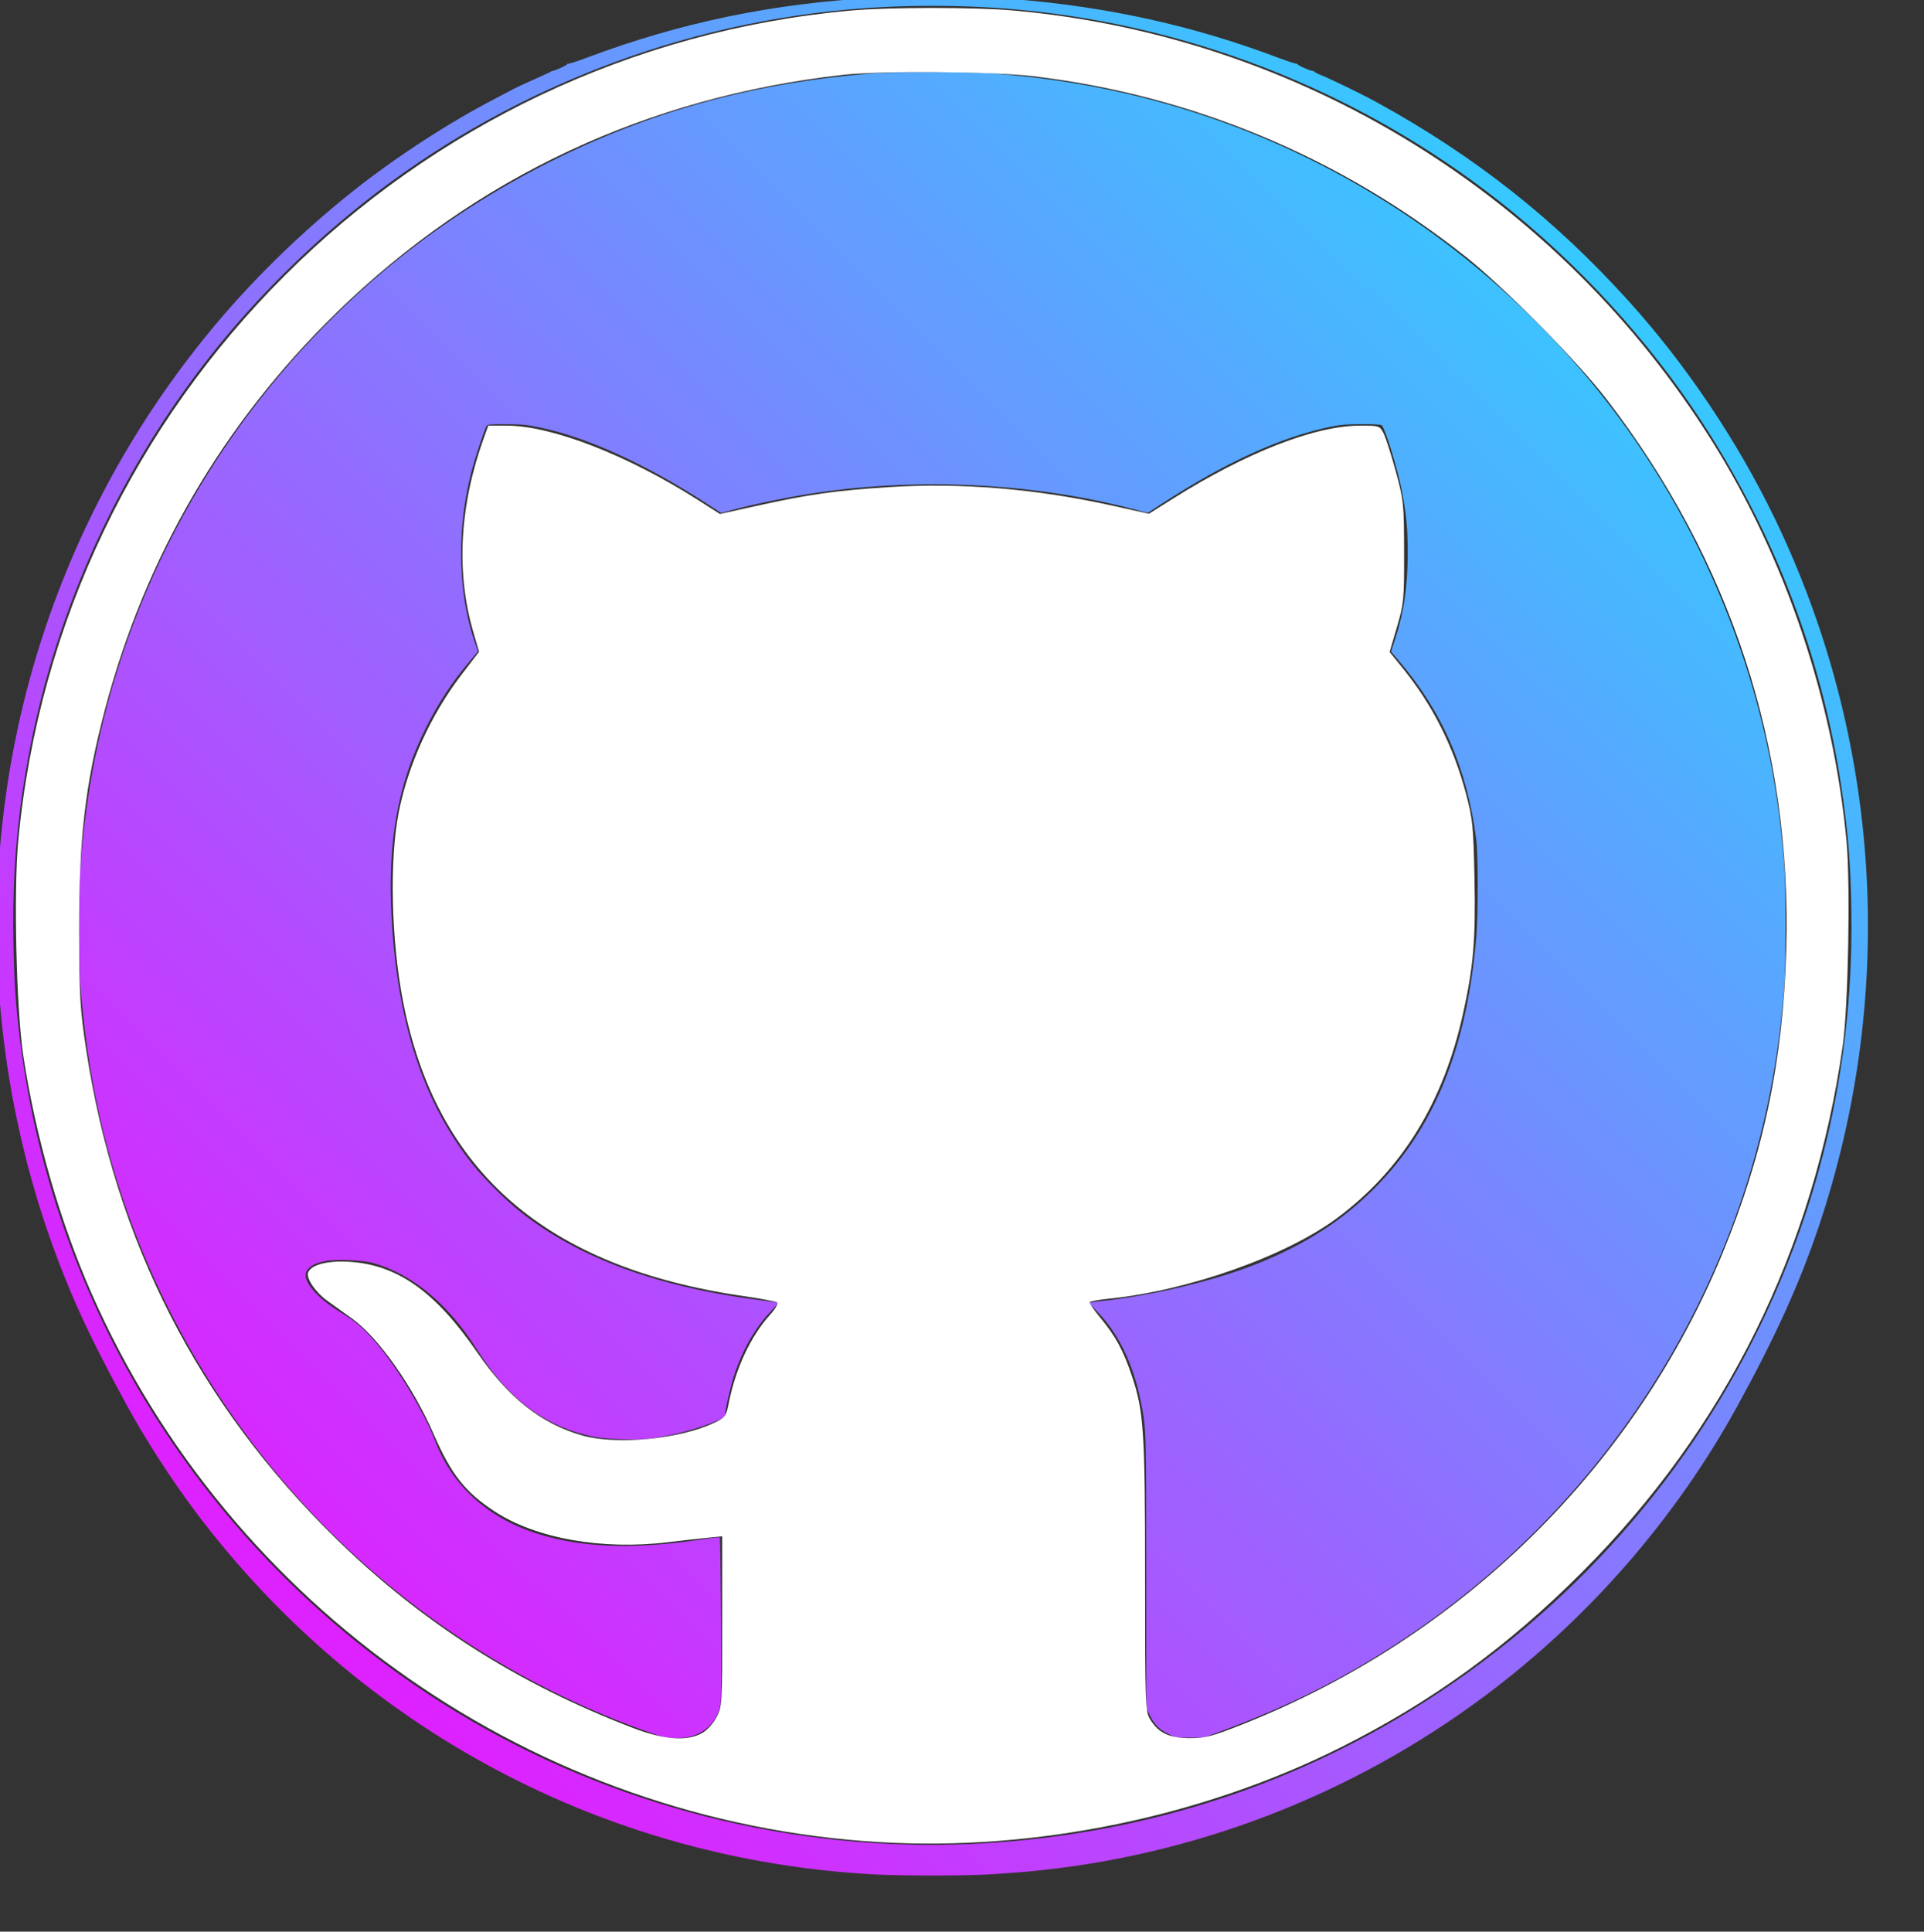 <?xml version="1.0" encoding="UTF-8" standalone="no"?>
<!-- Created with Inkscape (http://www.inkscape.org/) -->

<svg
   version="1.1"
   id="svg1"
   width="31.878"
   height="32"
   viewBox="0 0 31.878 32"
   sodipodi:docname="github-icon-32.svg"
   inkscape:version="1.4 (86a8ad7, 2024-10-11)"
   xmlns:inkscape="http://www.inkscape.org/namespaces/inkscape"
   xmlns:sodipodi="http://sodipodi.sourceforge.net/DTD/sodipodi-0.dtd"
   xmlns:xlink="http://www.w3.org/1999/xlink"
   xmlns="http://www.w3.org/2000/svg"
   xmlns:svg="http://www.w3.org/2000/svg">
  <rect x="0" y="0" width="31.878" height="32" fill="#333333" stroke="none"/>
  <defs
     id="defs1">
    <linearGradient
       id="linearGradient2"
       inkscape:collect="always">
      <stop
         style="stop-color:#ff00ff;stop-opacity:1;"
         offset="0"
         id="stop2" />
      <stop
         style="stop-color:#17e8ff;stop-opacity:1;"
         offset="1"
         id="stop3" />
    </linearGradient>
    <linearGradient
       inkscape:collect="always"
       xlink:href="#linearGradient2"
       id="linearGradient3"
       x1="144.813"
       y1="1922.966"
       x2="1916.395"
       y2="136.306"
       gradientUnits="userSpaceOnUse" />
  </defs>
  <sodipodi:namedview
     id="namedview1"
     pagecolor="#ffffff"
     bordercolor="#000000"
     borderopacity="0.25"
     inkscape:showpageshadow="2"
     inkscape:pageopacity="0.0"
     inkscape:pagecheckerboard="true"
     inkscape:deskcolor="#d1d1d1"
     inkscape:zoom="12.734375"
     inkscape:cx="17.354601"
     inkscape:cy="24.853988"
     inkscape:window-width="1920"
     inkscape:window-height="1017"
     inkscape:window-x="1072"
     inkscape:window-y="1072"
     inkscape:window-maximized="1"
     inkscape:current-layer="g1" />
  <g
     inkscape:groupmode="layer"
     inkscape:label="Image"
     id="g1"
     transform="translate(-112.145,-108.664)">
    <g
       id="g3"
       transform="matrix(0.017,0,0,0.017,110.185,106.765)">
      <path
         style="fill:url(#linearGradient3);fill-opacity:1"
         d="m 969.986,1938.386 c -263.94,-13.283 -504.997,-141.631 -664.258,-353.679 -23.653,-31.492 -50.033,-72.502 -67.991,-105.694 -29.249,-54.062 -44.837,-86.293 -59.732,-123.5 C 96.759,1152.554 90.468,926.796 160.324,721.013 c 36.659,-107.991 93.169,-207.928 167.094,-295.5 37.51,-44.435 83.197,-88.705 130.4,-126.355 42.406,-33.824 94.556,-67.771 141.168,-91.892 8.525,-4.412 16.4,-8.568 17.5,-9.236 1.1,-0.668 9.425,-4.508 18.5,-8.533 9.075,-4.025 16.725,-7.581 17,-7.901 0.275,-0.321 1.175,-0.689 2,-0.82 3.438,-0.543 14.938,-5.998 14.248,-6.758 -0.412,-0.454 -0.233,-0.531 0.397,-0.171 0.63,0.36 8.73,-2.204 18,-5.697 91.738,-34.568 182.775,-53.403 283.854,-58.728 28.746,-1.514 107.087,-0.631 133.259,1.503 91.767,7.482 174.843,25.886 257.133,56.963 9.565,3.612 17.89,6.284 18.5,5.936 0.61,-0.348 0.767,-0.256 0.349,0.204 -0.83,0.914 14.29,7.567 15.509,6.824 0.412,-0.252 0.75,-0.064 0.75,0.418 0,0.481 2.587,1.919 5.75,3.194 11.118,4.484 40.672,18.842 55.25,26.84 95.761,52.541 174.111,114.438 246.463,194.709 55.384,61.445 104.903,135.155 141.239,210.236 104.245,215.401 119.721,462.991 43.179,690.764 -18.553,55.21 -42.485,107.945 -79.644,175.5 -60.166,109.381 -144.814,206.458 -245.737,281.823 -129.766,96.903 -284.315,156.33 -445,171.112 -12.1,1.113 -31.45,2.482 -43,3.043 -24.122,1.171 -80.267,1.115 -104.5,-0.104 z m 94,-29.902 c 182.538,-8.641 351.703,-69.128 496.5,-177.528 142.36,-106.576 249.531,-252.154 308.782,-419.443 35.462,-100.121 52.286,-204.79 50.392,-313.5 -0.779,-44.715 -2.846,-71.462 -8.696,-112.541 -17.564,-123.325 -60.294,-240.038 -127.219,-347.49 -50.216,-80.624 -117.695,-157.101 -193.259,-219.029 -137.05,-112.318 -306.749,-181.844 -483,-197.884 -54.228,-4.935 -112.644,-4.931 -167,0.012 C 763.132,137.209 591.806,207.803 454.813,321.199 408.316,359.687 364.38,403.958 327.356,449.63 238.171,559.645 175.598,691.078 146.975,828.513 c -14.085,67.633 -19.832,129.072 -18.661,199.5 0.739,44.439 2.719,70.935 8.292,111 37.008,266.012 194.025,502.709 426.379,642.749 149.888,90.337 326.413,134.987 501,126.722 z M 762.486,1804.475 c -4.737,-0.97 -28.72,-9.598 -47,-16.909 -234.61,-93.831 -414.573,-289.687 -487.959,-531.053 -17.45,-57.392 -28.032,-114.31 -33.745,-181.5 -1.732,-20.37 -1.724,-100.772 0.013,-122 4.173,-51.015 11.517,-96.706 22.755,-141.563 42.862,-171.095 138.568,-323.249 275.436,-437.892 49.604,-41.549 107.844,-79.118 168.263,-108.542 95.722,-46.617 192.238,-72.576 303.737,-81.695 20.619,-1.686 99.371,-1.687 120,-8e-4 38.857,3.176 70.346,7.488 104.5,14.311 120.884,24.148 234.777,75.194 334.295,149.83 51.194,38.394 100.062,84.808 141.139,134.052 103.329,123.872 169.621,279.318 187.015,438.525 4.028,36.869 4.537,47.415 4.537,93.975 0,46.718 -0.542,57.882 -4.562,94 -27.078,243.248 -161.741,463.808 -366.425,600.154 -56.586,37.694 -112.166,65.786 -179.104,90.526 l -16.896,6.245 -13.552,0.038 -13.552,0.037 -7.644,-3.778 c -8.889,-4.393 -13.552,-9.209 -18.127,-18.722 l -3.126,-6.5 -0.036,-132 c -0.039,-142.635 0.033,-140.438 -5.487,-167.593 -7.332,-36.067 -22.039,-66.104 -42.563,-86.929 -4.077,-4.137 -7.413,-7.787 -7.413,-8.112 0,-0.324 3.038,-0.891 6.75,-1.26 50.986,-5.063 113.007,-19.564 155.25,-36.297 47.796,-18.932 84.598,-42.538 116.5,-74.726 58.026,-58.545 89.566,-136.727 98.671,-244.583 1.754,-20.782 1.756,-80.118 0,-94 -8.719,-69.041 -32.704,-124.677 -75.304,-174.676 l -7.818,-9.176 3.888,-11.84 c 8.594,-26.171 12.357,-51.847 12.357,-84.307 0,-24.129 -1.319,-37.843 -5.899,-61.33 -4.165,-21.362 -15.924,-59.597 -19.394,-63.065 -0.727,-0.727 -7.332,-1.098 -19.305,-1.086 -14.9,0.015 -20.252,0.431 -29.524,2.294 -48.531,9.754 -103.339,34.708 -166.216,75.676 l -12.982,8.459 -17.239,-4.452 c -94.311,-24.356 -204.016,-29.922 -303.736,-15.411 -27.344,3.979 -62.045,11.063 -85.652,17.486 l -9.152,2.49 -12.848,-8.357 c -60.154,-39.127 -117.109,-65.207 -163.501,-74.866 -13.79,-2.871 -17.155,-3.203 -33.176,-3.266 -16.156,-0.064 -17.955,0.1 -19.166,1.755 -1.795,2.453 -11.771,32.7 -14.899,45.174 -6.81,27.155 -9.859,51.601 -9.853,79 0.007,32.135 4.351,60.349 13.361,86.769 l 2.99,8.769 -7.387,8.731 c -18.108,21.402 -31.121,41.169 -43.618,66.253 -27.164,54.524 -37.119,109.535 -33.203,183.478 5.478,103.45 30.983,181.176 79.314,241.716 10.625,13.309 31.387,33.997 45.153,44.992 57.693,46.081 135.917,74.793 238.138,87.409 7.7,0.95 14.181,1.869 14.402,2.041 0.221,0.172 -3.277,4.144 -7.773,8.828 -14.664,15.274 -27.148,37.087 -35.12,61.363 -3.757,11.44 -9.01,34.219 -9.01,39.069 0,1.708 -1.429,2.809 -6.75,5.204 -17.573,7.907 -44.808,15.244 -66.562,17.93 -14.163,1.749 -43.37,0.706 -55.949,-1.998 -46.911,-10.084 -82.282,-36.772 -112.73,-85.056 -27.783,-44.058 -62.844,-73.236 -101.009,-84.06 -9.412,-2.669 -35.085,-3.808 -45.606,-2.023 -14.03,2.381 -21.299,8.119 -20.048,15.827 1.35,8.322 13.627,21.462 29.297,31.358 18.366,11.598 21.122,13.649 28.961,21.547 10.412,10.49 19.32,21.607 30.331,37.854 15.27,22.532 30.688,50.813 37.343,68.5 16.362,43.487 50.726,74.975 98.672,90.414 44.49,14.326 95.981,16.036 164.337,5.458 7.582,-1.173 14.107,-1.812 14.5,-1.42 0.972,0.971 1.9,152.417 0.983,160.457 -1.955,17.158 -14.184,30.319 -31.569,33.976 -5.998,1.262 -17.727,1.3 -23.701,0.077 z"
         id="path1" />
      <path
         style="fill:#ffffff;stroke-width:2.513"
         d="m 972.486,1906.79 c -334.593,-19.737 -632.26,-226.965 -767.913,-534.601 -30.763,-69.765 -54.351,-151.783 -66.531,-231.34 -6.815,-44.51 -9.582,-160.309 -5.003,-209.341 40.118,-429.588 382.673,-771.189 811.805,-809.546 37.143,-3.32 121.169,-3.32 158.312,0 279.026,24.94 531.01,180.347 680.971,419.978 71.521,114.288 118.072,252.904 130.838,389.599 3.913,41.905 1.688,161.506 -3.708,199.259 -28.546,199.728 -114.326,372.967 -253.912,512.789 -72.319,72.441 -146.406,126.258 -234.942,170.66 -135.644,68.028 -298.307,101.486 -449.916,92.543 z M 799.074,1800.844 c 5.127,-2.75 11.038,-9.097 14.41,-15.473 5.613,-10.614 5.717,-12.314 5.717,-93.701 v -82.891 l -16.962,1.708 c -9.329,0.939 -25.443,2.748 -35.809,4.02 -64.204,7.877 -128.7,-3.539 -168.979,-29.911 -28.728,-18.809 -42.435,-36.152 -59.353,-75.099 -20.176,-46.447 -54.044,-94.519 -79.401,-112.702 -8.345,-5.984 -19.492,-13.997 -24.77,-17.806 -11.213,-8.091 -20.42,-21.776 -18.324,-27.236 2.94,-7.661 19.072,-11.827 40.486,-10.456 46.686,2.989 83.614,29.171 124.062,87.96 30.58,44.448 62.165,69.549 102.098,81.142 33.416,9.701 96.049,3.725 129.426,-12.349 10.501,-5.057 11.382,-6.271 13.948,-19.219 6.714,-33.882 21.292,-64.988 40.337,-86.068 4.948,-5.476 8.042,-10.783 6.876,-11.792 -1.166,-1.009 -15.689,-3.789 -32.274,-6.178 -192.545,-27.732 -300.414,-121.127 -332.598,-287.973 -11.387,-59.031 -13.169,-136.677 -4.196,-182.818 9.077,-46.673 31.443,-95.863 61.292,-134.798 l 17.135,-22.351 -5.742,-19.75 C 559.502,668.81 563.253,603.275 587.324,537.129 l 3.886,-10.68 17.877,0.018 c 44.188,0.043 118.046,28.79 187.012,72.788 l 20.875,13.318 35.665,-7.898 c 50.321,-11.143 76.675,-14.899 127.877,-18.223 71.003,-4.609 144.093,1.422 219.386,18.105 l 35.18,7.795 23.883,-15.012 c 71.685,-45.061 138.156,-70.89 182.432,-70.89 17.925,0 18.572,0.216 22.317,7.459 2.121,4.102 7.475,20.782 11.897,37.065 7.731,28.468 8.044,31.49 8.144,78.608 0.098,46.57 -0.249,50.204 -7.009,73.238 l -7.113,24.237 12.929,15.97 c 29.254,36.134 49.394,76.205 61.703,122.767 6.351,24.026 7.075,31.313 8.089,81.498 1.218,60.234 -0.947,85.985 -11.088,131.9 -19.169,86.79 -59.464,152.281 -122.664,199.366 -50.145,37.359 -145.344,70.957 -223.168,78.762 -9.368,0.94 -17.476,2.426 -18.019,3.304 -0.542,0.878 3.871,7.445 9.807,14.593 15.411,18.558 22.89,32.304 31.355,57.63 11.495,34.391 12.735,53.404 12.745,195.542 0.01,126.022 0.189,131.031 5.003,138.926 8.033,13.175 18.691,18.175 38.762,18.186 15.247,0.01 21.748,-1.726 52.77,-14.078 212.249,-84.51 380.631,-250.07 466.301,-458.484 40.025,-97.37 59.082,-188.38 62.061,-296.37 5.418,-196.438 -54.134,-378.714 -175.031,-535.739 C 1652.38,463.408 1582.096,392.266 1544.167,362.13 1421.539,264.698 1276.988,204.373 1121.97,185.934 1083.421,181.348 973.571,180.56 937.306,184.608 746.287,205.932 578.8,284.38 443.925,415.702 332.613,524.081 256.467,654.599 217.316,804.123 c -19.104,72.959 -25.128,124.958 -24.892,214.851 0.169,64.215 0.878,76.163 6.863,115.593 28.32,186.581 109.286,345.076 243.355,476.382 83.584,81.861 177.774,141.885 289.864,184.721 29.676,11.341 51.856,13.065 66.568,5.175 z"
         id="path2" />
    </g>
  </g>
</svg>
